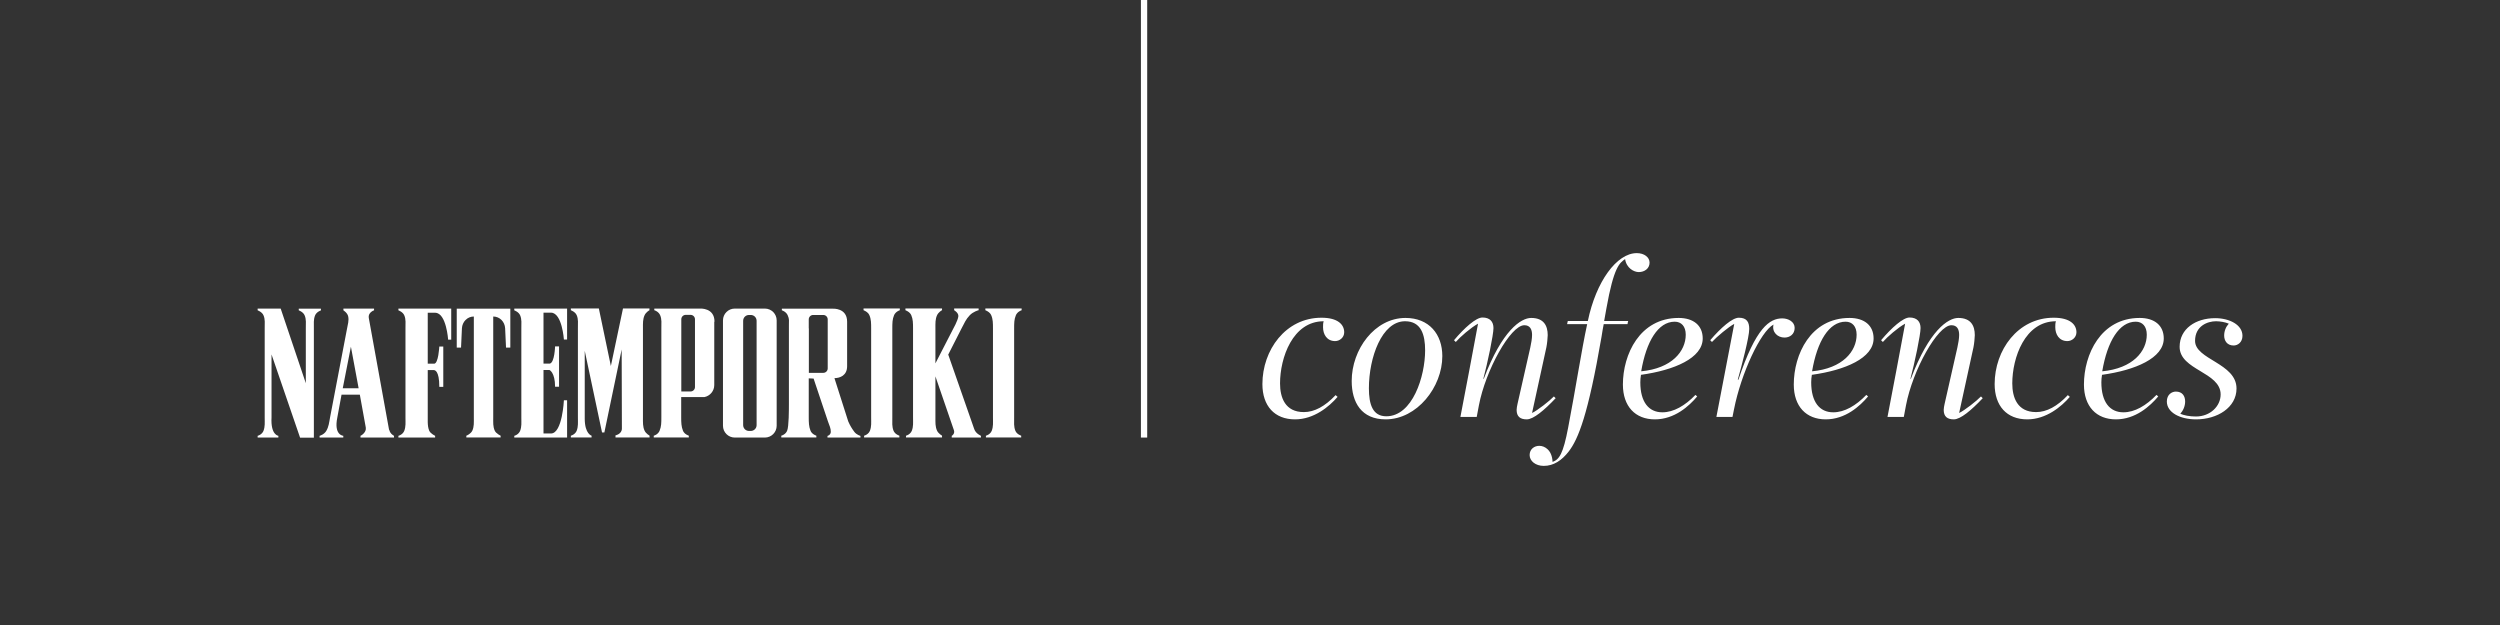 <?xml version="1.0" encoding="UTF-8"?>
<svg id="nconferences" xmlns="http://www.w3.org/2000/svg" xmlns:xlink="http://www.w3.org/1999/xlink" viewBox="0 0 226.77 56.69"><rect x="0" y="0" width="226.77" height="56.69" fill="#333333" stroke="none"/><defs><style>.cls-1{clip-path:url(#clippath);}.cls-2{fill:none;}.cls-2,.cls-3{stroke-width:0px;}.cls-4{clip-path:url(#clippath-1);}.cls-3{fill:#fff;}</style><clipPath id="clippath"><rect class="cls-2" x="23.36" y="27.99" width="69.31" height="11.7"/></clipPath><clipPath id="clippath-1"><rect class="cls-2" x="23.36" y="27.99" width="69.31" height="11.7"/></clipPath></defs><g id="white_start"><rect class="cls-3" x="103.49" y="0" width=".57" height="39.69"/><g id="Artwork_2"><g class="cls-1"><g class="cls-4"><path class="cls-3" d="M27.1,27.99v.16s.4.14.53.45c.16.36.11.73.11,1.22v4.94l-2.28-6.77h-2.09v.16s.4.14.53.45c.16.36.11.73.11,1.22v8.04c0,.49.04.83-.11,1.22-.13.33-.49.45-.53.45v.16h1.88v-.16s-.71-.06-.62-1.67v-5.71l2.59,7.55h1.25v-9.87c0-.49-.04-.85.11-1.22.13-.31.49-.45.53-.45v-.16h-2.01Z"/><path class="cls-3" d="M49.3,28.73v-.37h.69c1,.03,1.16,2.44,1.16,2.44h.29v-2.81h-4.79v.16s.4.14.53.45c.16.37.11.73.11,1.22v8.04c0,.49.04.83-.11,1.22-.13.33-.49.45-.53.45v.16h4.79v-3.38h-.29s-.14,2.99-1.16,3.01h-.69v-5.76h.54s.51.22.51,1.52h.36v-3.66h-.36s-.04,1.45-.47,1.56h-.58v-4.25Z"/><path class="cls-3" d="M68.63,38.56c0,.3-.24.53-.53.53h-.16c-.3,0-.53-.24-.53-.53v-9.46c0-.3.24-.53.53-.53h.16c.3,0,.53.24.53.53v9.46ZM69.38,27.99h-2.73c-.59,0-1.07.48-1.07,1.07v9.56c0,.59.48,1.07,1.07,1.07h2.73c.59,0,1.07-.48,1.07-1.07v-9.56c0-.59-.48-1.07-1.07-1.07"/><path class="cls-3" d="M81.62,28.14v-.16h-3.29v.16s.4.14.53.45c.16.36.16.73.16,1.22v8.04c0,.49.04.83-.11,1.22-.13.33-.49.45-.53.45v.16h3.2v-.16s-.4-.12-.53-.45c-.15-.38-.11-.73-.11-1.22v-8.04c0-.49,0-.85.16-1.22.13-.31.49-.45.53-.45"/><path class="cls-3" d="M92.67,28.14v-.16h-3.29v.16s.4.14.53.45c.16.36.16.73.16,1.22v8.04c0,.49.04.83-.11,1.22-.13.33-.49.45-.53.45v.16h3.2v-.16s-.4-.12-.53-.45c-.15-.38-.11-.73-.11-1.22v-8.04c0-.49,0-.85.16-1.22.13-.31.49-.45.53-.45"/><path class="cls-3" d="M63.04,35.11c0,.22-.18.4-.4.4h-.84v-5.7s0-.02,0-.03v-.82c0-.22.18-.4.4-.4h.44c.22,0,.4.18.4.4v6.15ZM61.68,28.86v.02-.02M64.81,29.17c0-1.27-1.31-1.18-1.31-1.18h-4.15s0,.15,0,.15c.04,0,.4.14.53.45.16.37.11.73.11,1.22v8.04c0,.49,0,.84-.16,1.22-.13.33-.49.45-.53.45v.16h3.18v-.16s-.4-.12-.53-.45c-.15-.38-.16-.73-.16-1.22v-1.83h1.9s.06,0,.09,0c.02,0,.04,0,.05,0,.02,0,.04,0,.06,0,.51-.1.9-.55.9-1.09,0,0,0-.02,0-.03,0,0,0,0,0,0v-5.71Z"/><path class="cls-3" d="M58.91,28.14v-.16h-2.4l-1.1,5.22-1.09-5.22h-2.54v.16s.4.14.53.45c.16.36.11.73.11,1.22v8.04c0,.49.04.83-.11,1.22-.13.33-.49.45-.53.45v.16h1.88v-.16s-.61-.15-.62-1.52v-6.18l1.57,7.41h.21l1.57-7.53.02,7.17c0,.51-.58.62-.58.62v.19h3.09v-.16s-.33-.19-.45-.45c-.17-.36-.15-.73-.15-1.22v-8.04c0-.49-.02-.85.15-1.22.12-.26.42-.45.45-.45"/><path class="cls-3" d="M86.02,32.15l1.19-2.34c.14-.27,0,0,0,0,.26-.49.4-.85.76-1.22.3-.31.76-.45.8-.45v-.16s-2.22,0-2.22,0v.16s.41.23.38.55c-.03.37-.5,1.2-.5,1.2l-1.58,3.07v-3.15c0-.49-.02-.85.15-1.22.12-.26.42-.45.45-.45v-.16h-3.32v.16s.4.14.53.45c.16.37.16.73.16,1.22v8.04c0,.49.04.84-.11,1.22-.13.33-.49.45-.53.45v.16h3.27v-.16s-.33-.19-.45-.45c-.17-.37-.15-.73-.15-1.22v-3.71l1.68,4.89c.1.3-.16.5-.2.5v.16h2.65v-.16s-.47-.19-.61-.61l-2.36-6.76h0Z"/><path class="cls-3" d="M35.29,38.98l-1.84-10.15c-.08-.47.45-.68.48-.68v-.16h-2.78v.16s.36.22.43.54c.09.37-.03.73-.12,1.22l-1.52,7.95c-.09.49-.12.84-.34,1.22-.19.33-.58.45-.61.45v.16h2.15v-.16s-.88-.04-.54-1.67l.38-2.06h1.66s.54,2.98.54,2.98c.08.44-.44.75-.48.75v.16h3.04v-.16s-.35-.16-.43-.54M31.09,35.22l.74-3.77.7,3.77h-1.44Z"/><path class="cls-3" d="M45.41,39.68v-.16s-.41-.19-.53-.45c-.17-.37-.14-.73-.14-1.22v-9.14c.59,0,1.05.48,1.08,1.07l.08,1.75h.39v-3.53h-4.86v3.53h.39l.08-1.75c.03-.59.49-1.07,1.08-1.07v9.14c0,.49.03.85-.14,1.22-.12.26-.5.45-.54.45v.16h3.11Z"/><path class="cls-3" d="M40.93,30.8v-2.81h-4.79v.16s.4.14.53.45c.16.36.11.73.11,1.22v8.04c0,.49.04.83-.11,1.22-.13.33-.49.45-.53.45v.16h3.33v-.16s-.41-.19-.53-.45c-.11-.25-.13-.5-.14-.78v-4.73h.54c.08,0,.51.01.51,1.52h.36v-3.66h-.36s-.08,1.56-.47,1.56h-.58v-4.62h.69c1,.03,1.16,2.44,1.16,2.44h.29Z"/><path class="cls-3" d="M78.05,39.54s-.35-.1-.55-.36c-.23-.31-.39-.57-.56-.96l-1.25-3.92c.5,0,1.15-.24,1.15-1.08,0,0,0-.02,0-.03,0,0,0,0,0,0v-4.01c0-1.27-1.3-1.18-1.3-1.18h-4.62s0,.15,0,.15c.04,0,.4.14.53.45.16.36.11.47.11.95v7.11c0,.49,0,2.03-.16,2.41-.13.33-.49.45-.53.45v.16h3.18v-.16s-.4-.12-.53-.45c-.15-.38-.16-.73-.16-1.22v-3.53h0l.44.02,1.3,3.88c.14.39.27.65.26.96-.01.26-.26.36-.3.36v.15h2.99v-.15ZM73.36,29.79v-.82c0-.22.18-.4.4-.4h.92c.22,0,.4.18.4.4v4.45c0,.22-.18.4-.4.4h-1.31v-4s0-.02,0-.03"/></g></g></g><path class="cls-3" d="M121.93,30.14c0,.5-.44.8-.82.8-.76,0-1.1-.62-1.1-1.26,0-.2,0-.38.06-.54-2.82,0-3.96,3.32-3.96,5.64,0,1.28.46,2.6,2.16,2.6.96,0,1.92-.52,2.88-1.54l.18.16c-.76.88-2.14,2.04-3.86,2.04-1.86,0-2.96-1.22-2.96-3.2,0-3.08,2.1-6.02,5.36-6.02,1.48,0,2.06.62,2.06,1.32M130.83,32.3c0-1.98-1.2-3.46-3.34-3.46-2.8,0-4.88,2.86-4.88,5.72,0,1.94.88,3.48,3.08,3.48,2.84,0,5.14-2.92,5.14-5.74M124.17,35.22c0-2.8,1.18-6.08,3.28-6.08,1.46,0,1.82,1.22,1.82,2.64,0,2.36-1.14,5.98-3.52,5.98-1.24,0-1.58-1.08-1.58-2.54M135.47,29.76c0-.58-.32-.96-1-.96-.58,0-1.62.92-2.58,2.06l.16.16c.4-.46,1.36-1.3,2.02-1.66-.52,2.82-1.06,5.64-1.6,8.46h1.48l.2-1.06c.6-3.16,2.86-7.26,4.12-7.26.52,0,.7.38.7.88,0,.34-.08.76-.16,1.14l-1.16,5.12c-.04.2-.08.38-.08.54,0,.6.32.86.92.86s1.58-.82,2.62-1.92l-.16-.16c-.38.4-1.5,1.28-1.98,1.5l1.3-5.96c.06-.28.12-.88.12-1.1,0-.86-.36-1.56-1.5-1.56-.92,0-2.64,1.12-4.3,5.52h-.04c.38-1.42.92-3.98.92-4.6M138.75,41.28c0,.54.54.98,1.28.98.9,0,1.64-.5,2.26-1.3.88-1.14,1.76-3.32,2.98-10.4.06-.38.12-.76.2-1.16h2.16c0-.08.04-.2.06-.28h-2.18l.2-1.12c.68-3.82,1.2-4.14,1.7-4.5.12.82.8,1.18,1.24,1.18.52,0,.98-.32.98-.86,0-.48-.48-.86-1.16-.86-1.82,0-3.7,2.58-4.44,6.16h-1.82l-.06.28h1.82c-.52,2.4-1.04,5.82-1.72,9.36-.46,2.44-.82,2.92-1.42,3.14-.04-1.06-.7-1.46-1.2-1.46-.46,0-.88.3-.88.84M147.21,34.88c0,1.98,1.12,3.16,2.9,3.16s3.1-1.2,3.84-2.08l-.16-.14c-.94.98-1.98,1.58-3,1.58-1.24,0-2-.94-2-2.72,0-.2.02-.46.06-.68,3.02-.42,5.6-1.52,5.6-3.3,0-1.18-.84-1.86-2.18-1.86-3.54,0-5.06,3.32-5.06,6.04M152.91,30.36c0,1.5-1.26,3.06-4.04,3.32.46-2.72,1.54-4.5,3.04-4.5.6,0,1,.42,1,1.18M157.29,37.12c.64-3.24,2.4-7.04,3.58-7.68-.16.7.38,1.18,1,1.18.48,0,.92-.3.92-.88,0-.54-.56-.86-1.12-.86-1.14,0-2.4.82-3.98,5.56h-.06c.36-1.28,1.04-3.86,1.04-4.6,0-.6-.2-1.02-.94-1.02-.6,0-1.62.9-2.6,2.04l.16.16c.44-.48,1.52-1.38,2.02-1.64l-1.62,8.44h1.46l.14-.7M162.71,34.88c0,1.98,1.12,3.16,2.9,3.16s3.1-1.2,3.84-2.08l-.16-.14c-.94.98-1.98,1.58-3,1.58-1.24,0-2-.94-2-2.72,0-.2.02-.46.06-.68,3.02-.42,5.6-1.52,5.6-3.3,0-1.18-.84-1.86-2.18-1.86-3.54,0-5.06,3.32-5.06,6.04M168.41,30.36c0,1.5-1.26,3.06-4.04,3.32.46-2.72,1.54-4.5,3.04-4.5.6,0,1,.42,1,1.18M174.21,29.76c0-.58-.32-.96-1-.96-.58,0-1.62.92-2.58,2.06l.16.16c.4-.46,1.36-1.3,2.02-1.66-.52,2.82-1.06,5.64-1.6,8.46h1.48l.2-1.06c.6-3.16,2.86-7.26,4.12-7.26.52,0,.7.38.7.88,0,.34-.08.76-.16,1.14l-1.16,5.12c-.04.2-.08.38-.08.54,0,.6.32.86.92.86s1.58-.82,2.62-1.92l-.16-.16c-.38.4-1.5,1.28-1.98,1.5l1.3-5.96c.06-.28.12-.88.12-1.1,0-.86-.36-1.56-1.5-1.56-.92,0-2.64,1.12-4.3,5.52h-.04c.38-1.42.92-3.98.92-4.6M188.35,30.14c0-.7-.58-1.32-2.06-1.32-3.26,0-5.36,2.94-5.36,6.02,0,1.98,1.1,3.2,2.96,3.2,1.72,0,3.1-1.16,3.86-2.04l-.18-.16c-.96,1.02-1.92,1.54-2.88,1.54-1.7,0-2.16-1.32-2.16-2.6,0-2.32,1.14-5.64,3.96-5.64-.06.16-.06.34-.06.54,0,.64.34,1.26,1.1,1.26.38,0,.82-.3.82-.8M189.03,34.88c0,1.98,1.12,3.16,2.9,3.16s3.1-1.2,3.84-2.08l-.16-.14c-.94.98-1.98,1.58-3,1.58-1.24,0-2-.94-2-2.72,0-.2.02-.46.06-.68,3.02-.42,5.6-1.52,5.6-3.3,0-1.18-.84-1.86-2.18-1.86-3.54,0-5.06,3.32-5.06,6.04M194.73,30.36c0,1.5-1.26,3.06-4.04,3.32.46-2.72,1.54-4.5,3.04-4.5.6,0,1,.42,1,1.18M196.55,36.42c0,.98,1.16,1.62,2.66,1.62,1.9,0,3.66-1.06,3.66-2.8,0-2.3-3.76-2.62-3.76-4.32,0-1.36,1.14-1.78,1.9-1.78.36,0,.84.08,1.16.22-.26.28-.42.66-.42,1.08,0,.46.26.9.86.9.36,0,.8-.28.8-.88,0-1-1.18-1.6-2.48-1.6-1.76,0-3.22.96-3.22,2.6,0,2.12,3.72,2.28,3.72,4.32,0,1.06-.94,2-2.24,2-.56,0-1.12-.1-1.42-.26.26-.26.44-.68.44-1.1,0-.48-.24-.9-.84-.9-.36,0-.82.26-.82.9"/></g></svg>